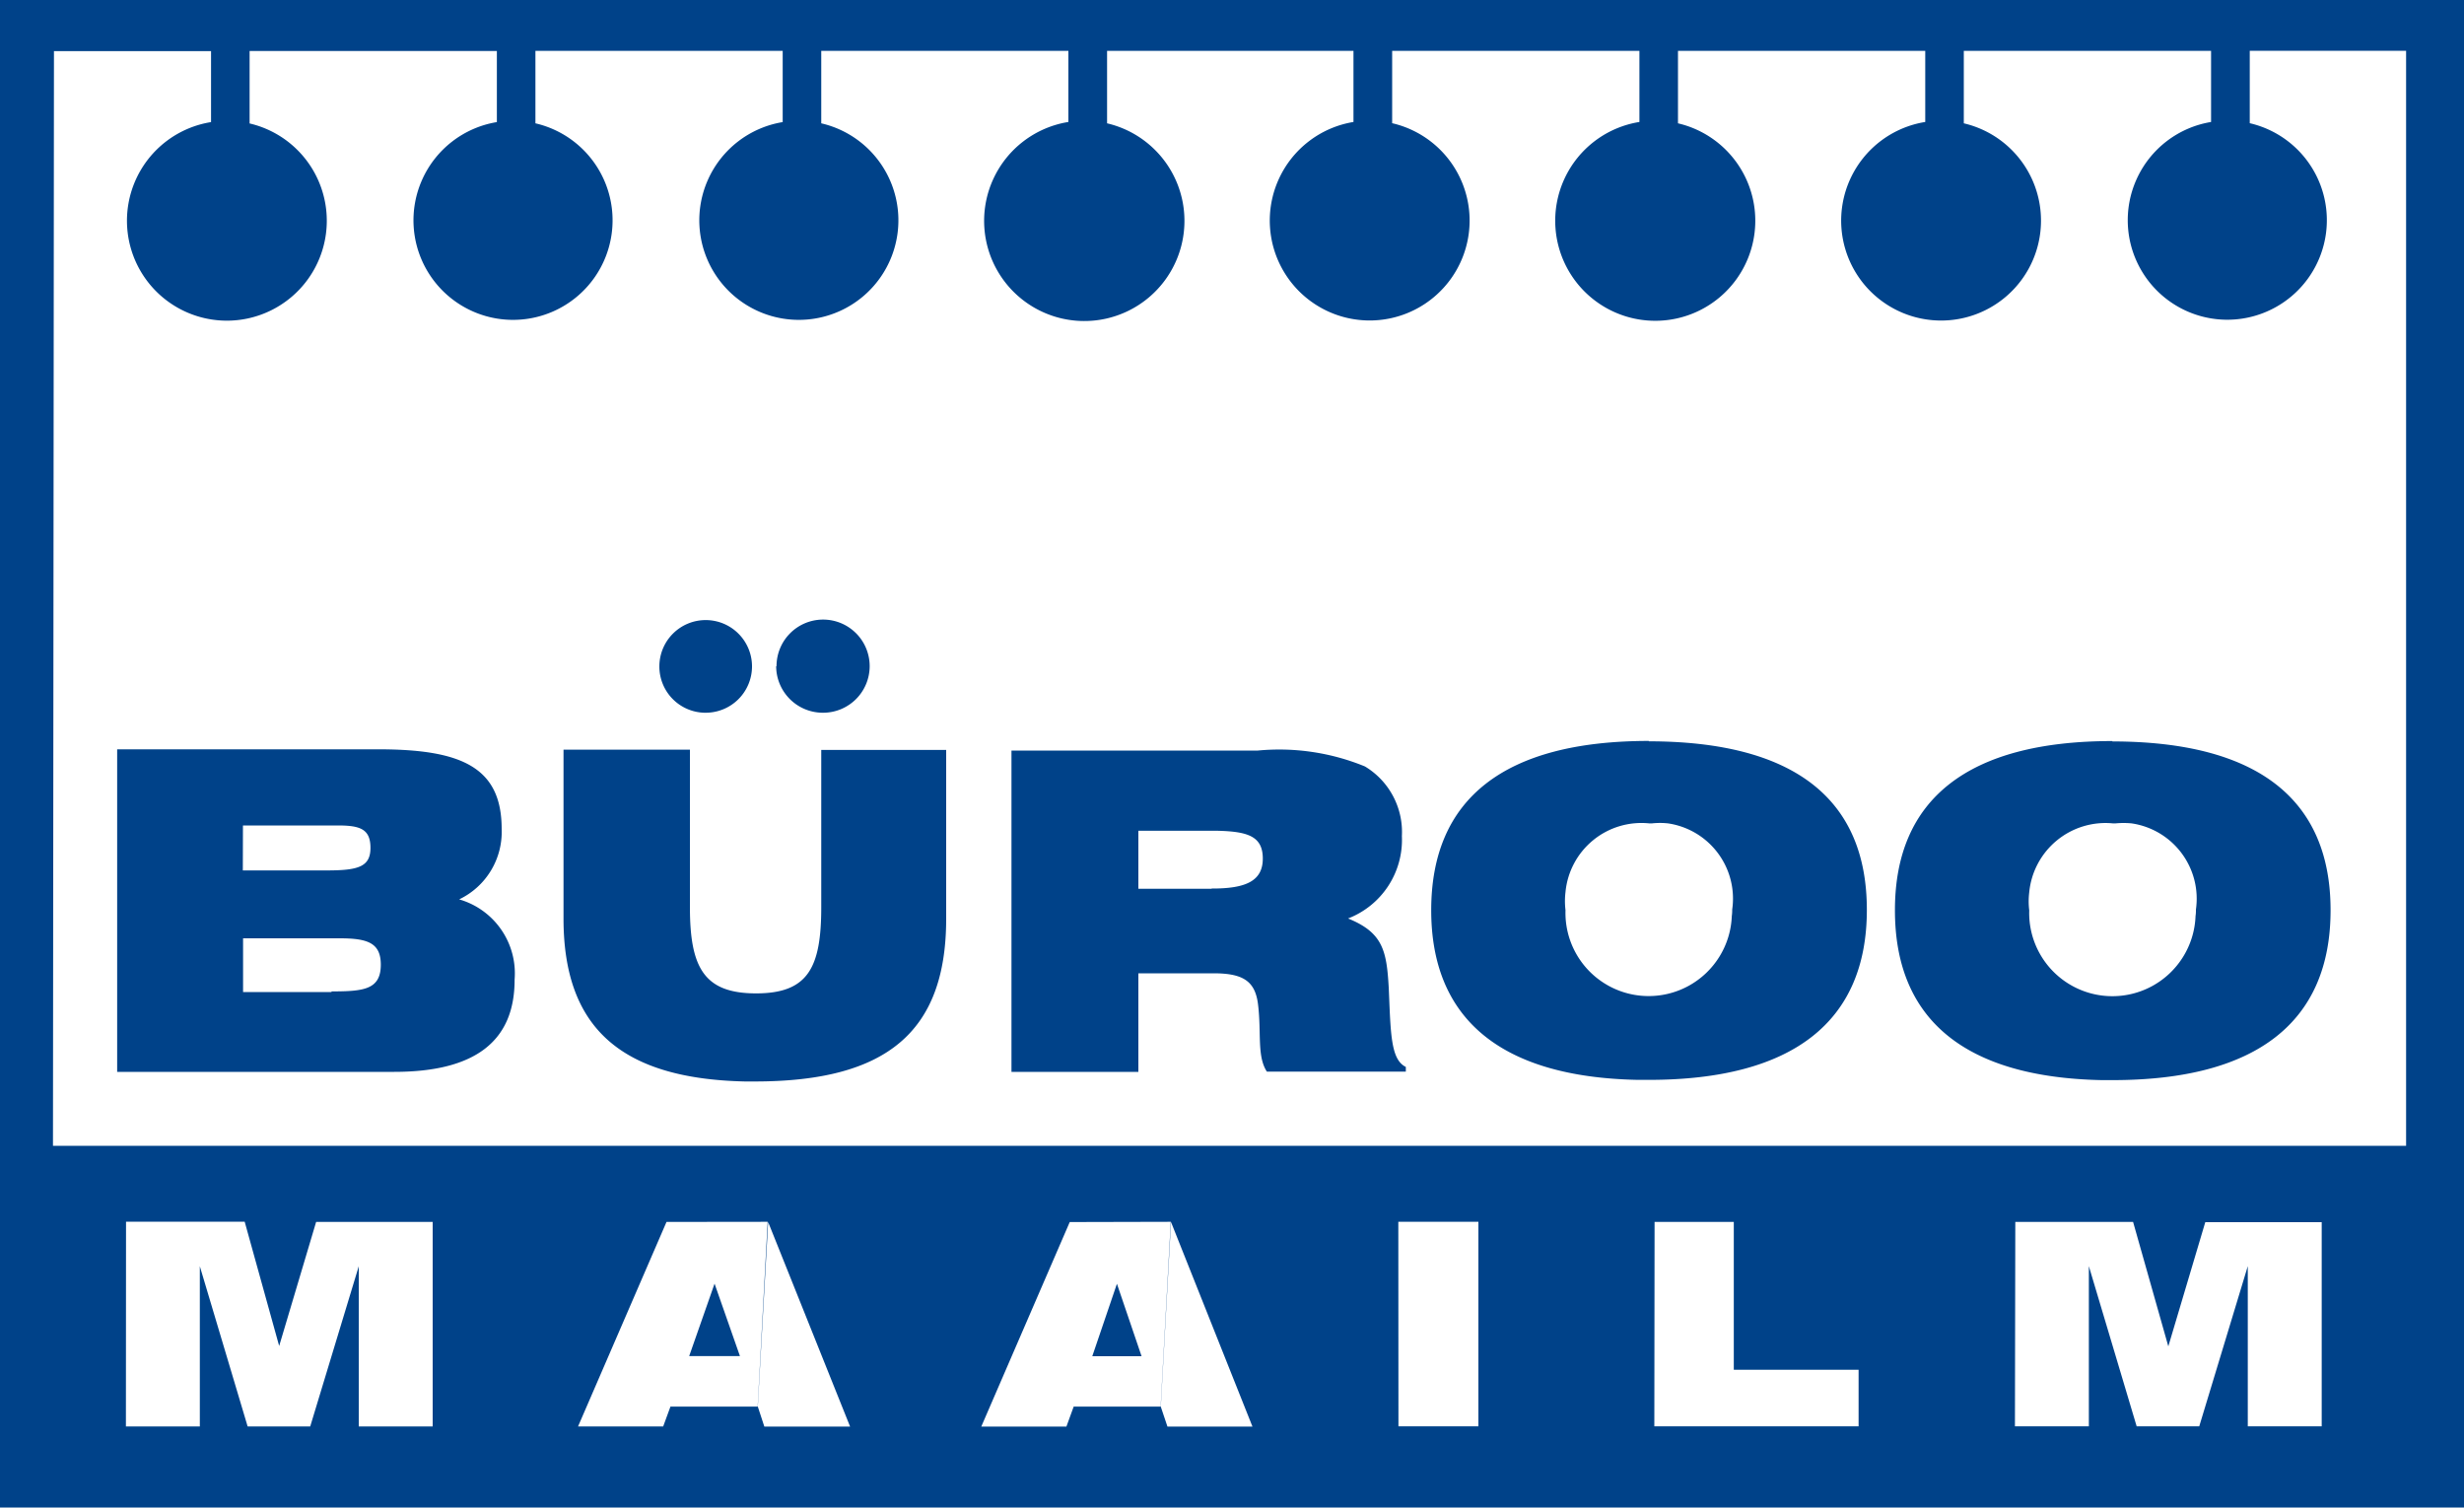 <svg xmlns="http://www.w3.org/2000/svg" viewBox="0 0 200 122.36"><defs><style>.cls-1{fill:#004289;}.cls-2{fill:#fff;fill-rule:evenodd;}</style></defs><g id="Layer_2" data-name="Layer 2"><g id="Layer_1-2" data-name="Layer 1"><path class="cls-1" d="M0,0H200V122.36H0Z"/><path class="cls-2" d="M4.38,4.15H17.13V9.91a8.11,8.11,0,1,0,3.13.11V4.14H40.33V9.91a8.08,8.08,0,1,0,3.13.1V4.13H63.53V9.91a8.08,8.08,0,1,0,3.13.1V4.13H86.72V9.9a8.13,8.13,0,1,0,3.14.11V4.13h20V9.9A8.11,8.11,0,1,0,113,10V4.13h20.07V9.9a8.12,8.12,0,1,0,3.13.11V4.13h20.07V9.9a8.11,8.11,0,1,0,3.13.11V4.13h20.07V9.9a8.08,8.08,0,1,0,3.14.1V4.12h12.69V93l-191,0Z"/><path class="cls-1" d="M37.27,73a6.07,6.07,0,0,0,3.45-5.71c0-5-3.24-6.47-10-6.47H9.51V87H32c6.54,0,9.78-2.47,9.77-7.49A6.25,6.25,0,0,0,37.27,73ZM19.72,67h7.69c1.81,0,2.66.28,2.66,1.82s-1,1.83-3.55,1.83H19.71Zm7.19,13.52H19.73V76.16h7.84c2.29,0,3.34.38,3.34,2.15C30.9,80.31,29.55,80.47,26.91,80.47Zm85.81-.38c-.17-3-.49-4.45-3.3-5.59a6.84,6.84,0,0,0,4.37-6.69,6.21,6.21,0,0,0-3-5.65,18.33,18.33,0,0,0-8.69-1.29h-20V87H92.4V79l6.1,0c2.43,0,3.4.65,3.62,2.58.27,2.27-.1,4.16.71,5.4h11.28v-.38C112.87,86,112.88,83.86,112.72,80.09Zm-14.37-8H92.4V67.43h6.4c2.46.06,3.7.43,3.7,2.26S101.1,72.13,98.35,72.12Zm35.48-12c-11.72,0-17.66,4.68-17.66,13.74h0c0,8.82,5.65,13.55,16.77,13.77l.88,0c11.72,0,17.71-4.74,17.71-13.8S145.55,60.18,133.83,60.17Zm6.74,14.17a6.75,6.75,0,1,1-13.5-.43,6.11,6.11,0,0,1,0-1.48,6.19,6.19,0,0,1,6.78-5.57h.25a6.07,6.07,0,0,1,1.28,0,6.17,6.17,0,0,1,5.22,7A3.09,3.09,0,0,1,140.57,74.34Zm30.89-14.16c-11.71,0-17.66,4.71-17.65,13.74,0,8.82,5.63,13.55,16.78,13.78l.88,0c11.71,0,17.7-4.73,17.7-13.79S183.17,60.19,171.46,60.18Zm6.75,14.17a6.75,6.75,0,1,1-13.5-.43,5.94,5.94,0,0,1,0-1.46,6.22,6.22,0,0,1,6.78-5.6h.24a6.89,6.89,0,0,1,1.28,0,6.18,6.18,0,0,1,5.23,7A3.09,3.09,0,0,1,178.21,74.35ZM76.8,60.87v13.7c0,9.22-4.87,13.2-15.5,13.21h-.85c-10.05-.23-14.71-4.36-14.71-13.22V60.85H56V73.63c0,4.9,1.14,7,5.37,7s5.29-2.1,5.29-7l0-12.76ZM53.52,54.08a3.76,3.76,0,1,1,3.75,3.77h-.1A3.75,3.75,0,0,1,53.52,54.08Zm9.51,0a3.78,3.78,0,1,1,3.78,3.77h-.08A3.79,3.79,0,0,1,63,54.07Z"/><path class="cls-2" d="M10.22,115.78h6v-13l3.88,13h5.08l3.94-13v13h6V99.18H25.66l-3,10.07-2.8-10.09H10.23Zm84-1.6.54,1.61h6.9L95.05,99.19Zm-5.56-4.1h0l2-5.88,2,5.88Zm6.37-10.91-.82,15H87.15l-.59,1.62H79.65l7.18-16.6Zm18.47,0H120v16.6h-6.49Zm20.78,16.6h16.58v-4.59H140.73v-12H134.3Zm29.27,0h6v-13l3.88,13h5.08l3.94-13v13h6V99.2H179l-3,10.08-2.86-10.1h-9.56ZM61.51,114.17l.53,1.62H69l-6.65-16.6Zm-5.57-4.1h0L58,104.19l2.06,5.88Zm6.37-10.9-.81,15H54.42l-.59,1.61H46.92l7.18-16.6Z"/></g></g></svg>